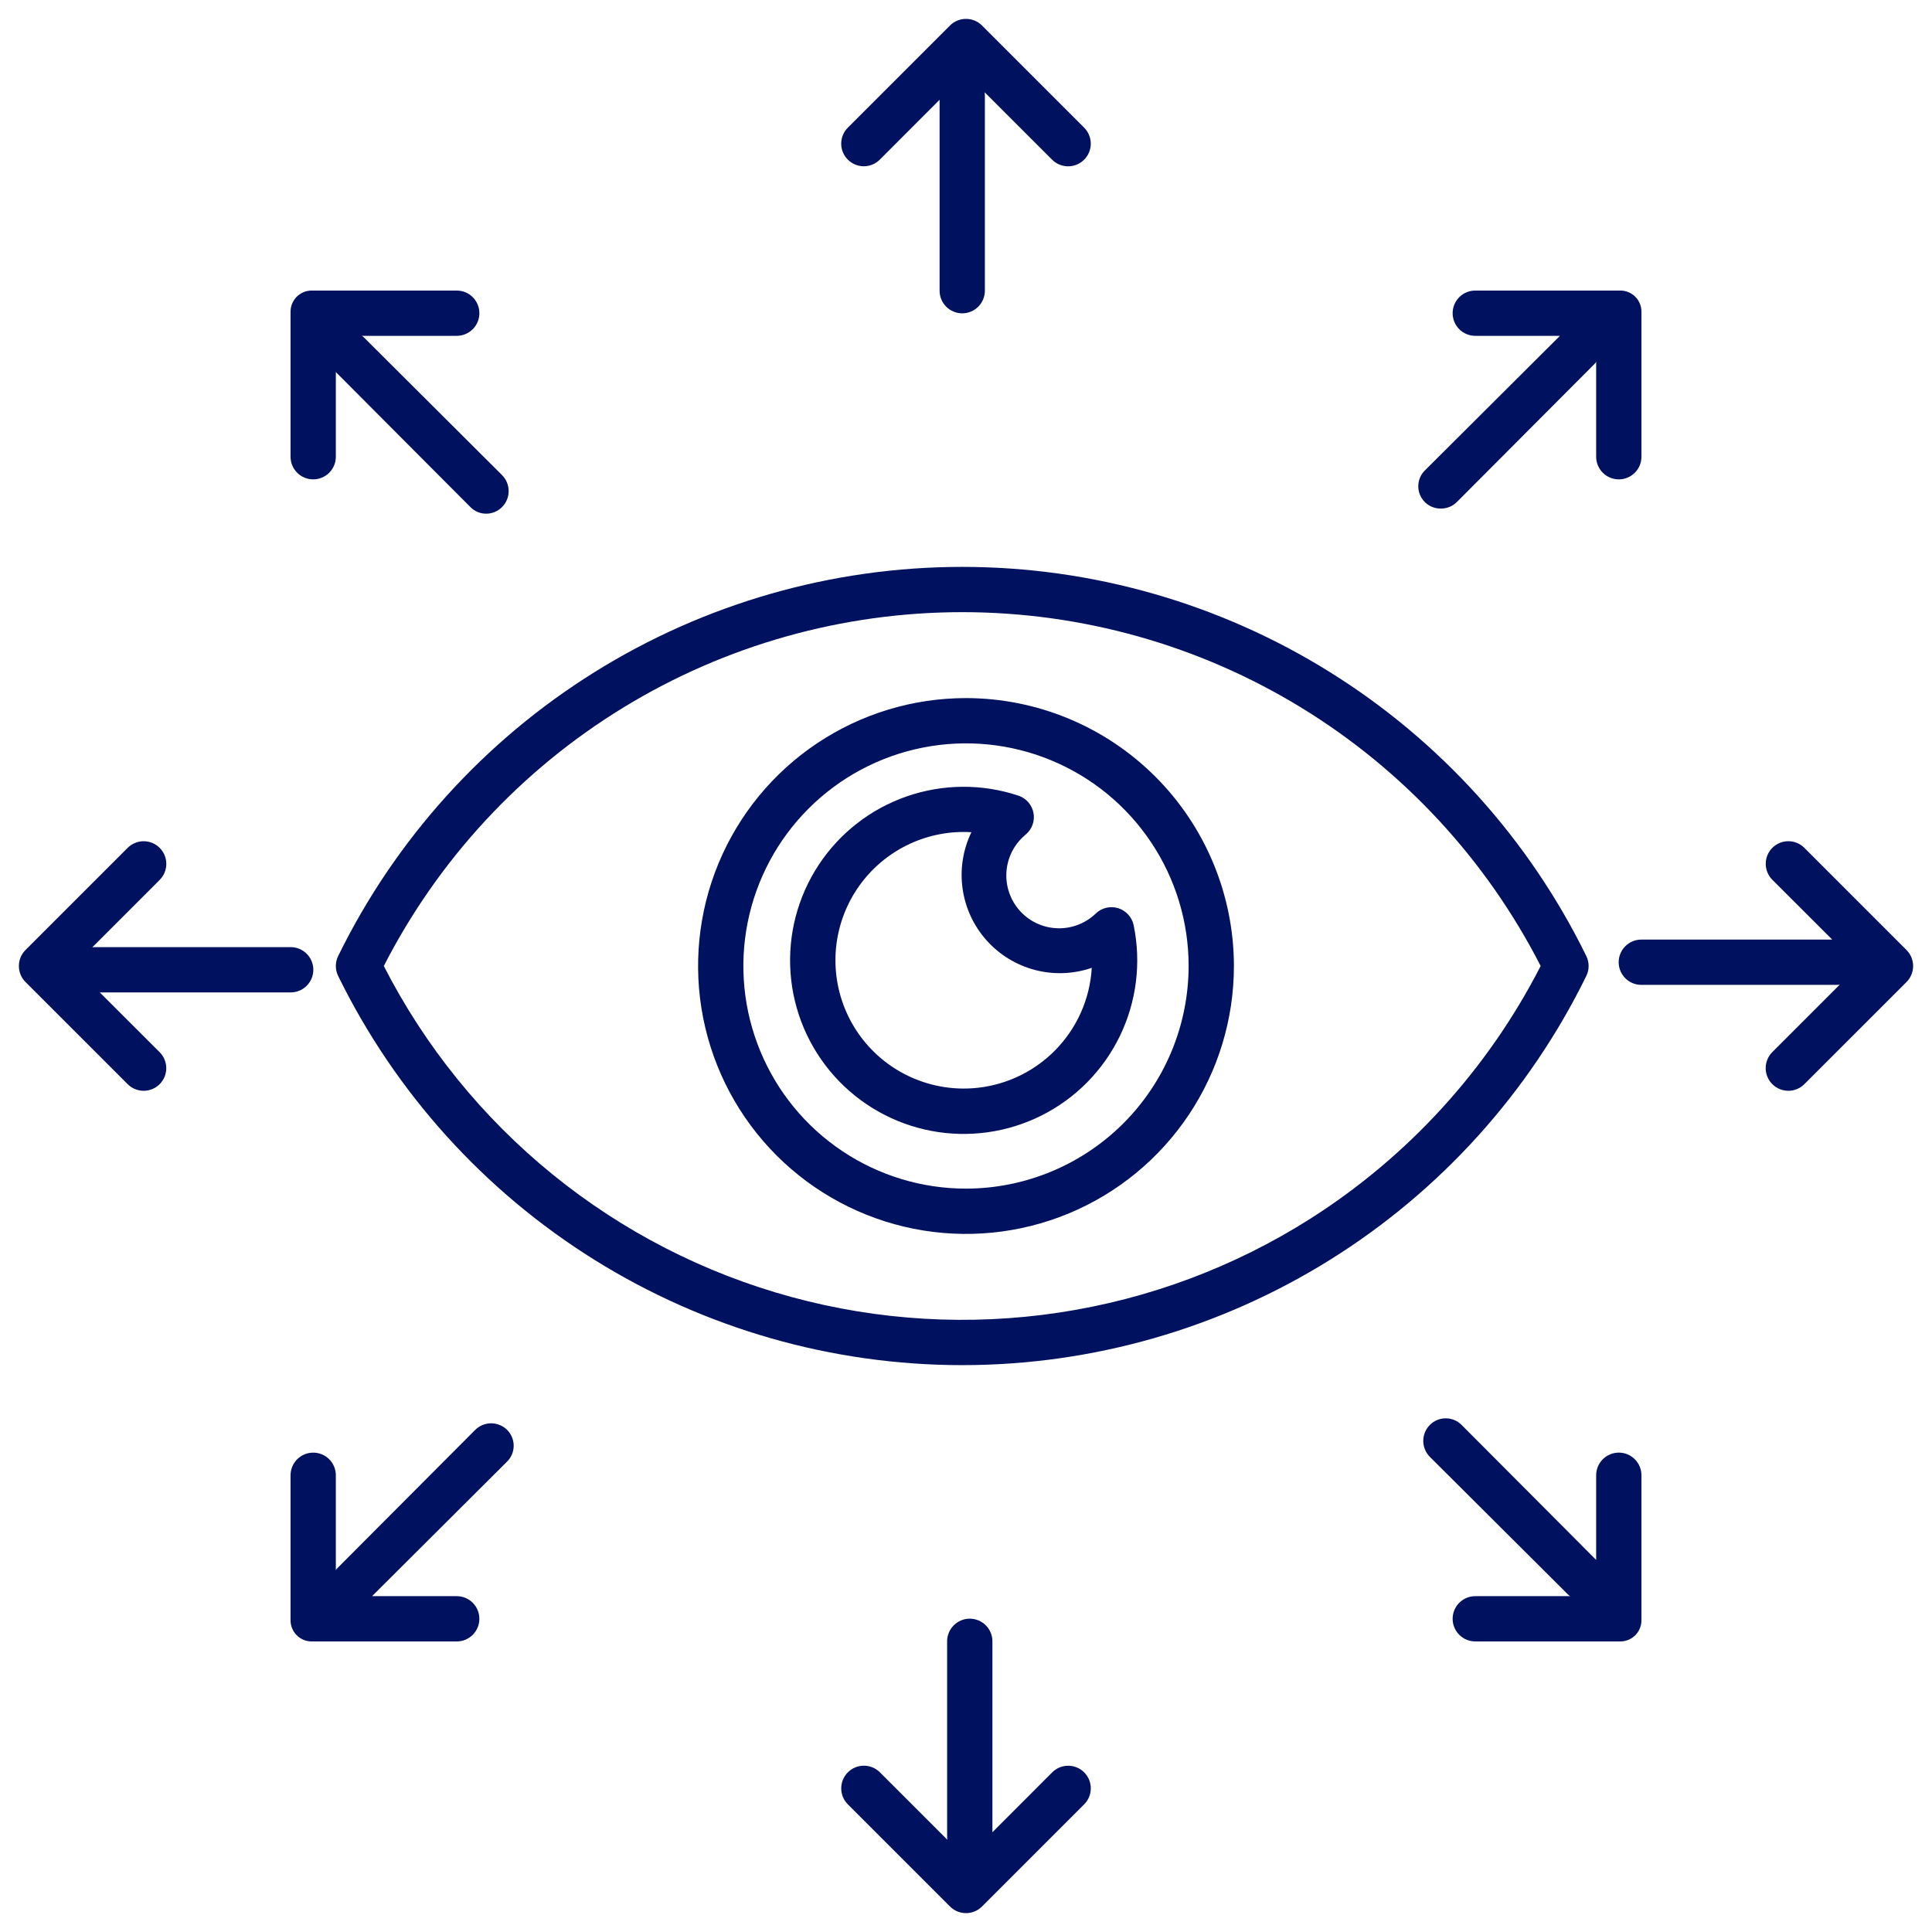 <?xml version="1.0"?>
<svg xmlns="http://www.w3.org/2000/svg" width="100" height="100" viewBox="0 0 100 100" fill="none">
<g>

<g>
<path d="M82.107 50.516C82.186 50.356 82.227 50.179 82.227 50C82.227 49.821 82.186 49.645 82.107 49.484C79.145 43.441 74.549 38.35 68.838 34.79C63.128 31.229 56.534 29.342 49.805 29.342C43.075 29.342 36.481 31.229 30.771 34.79C25.061 38.35 20.464 43.441 17.503 49.484C17.424 49.645 17.383 49.821 17.383 50C17.383 50.179 17.424 50.356 17.503 50.516C20.464 56.559 25.061 61.65 30.771 65.21C36.481 68.771 43.075 70.659 49.805 70.659C56.534 70.659 63.128 68.771 68.838 65.21C74.549 61.65 79.145 56.559 82.107 50.516ZM67.823 63.08C63.873 65.587 59.443 67.242 54.817 67.939C50.191 68.637 45.47 68.361 40.956 67.13C36.443 65.899 32.235 63.74 28.604 60.79C24.972 57.84 21.996 54.166 19.866 50C22.686 44.487 26.974 39.859 32.256 36.627C37.539 33.395 43.612 31.685 49.805 31.685C55.998 31.685 62.07 33.395 67.353 36.627C72.636 39.859 76.924 44.487 79.744 50C77.006 55.344 72.891 59.859 67.823 63.08Z" fill="#00125F"/>
<path d="M56.725 47.276C56.205 47.781 55.505 48.059 54.78 48.048C54.055 48.038 53.364 47.739 52.859 47.219C52.354 46.699 52.077 46 52.087 45.275C52.098 44.55 52.396 43.859 52.916 43.354C52.968 43.302 53.029 43.246 53.096 43.19C53.256 43.056 53.376 42.882 53.446 42.685C53.516 42.489 53.532 42.278 53.492 42.073C53.453 41.868 53.36 41.678 53.223 41.521C53.085 41.365 52.909 41.247 52.711 41.182C50.834 40.558 48.803 40.572 46.934 41.22C45.066 41.868 43.463 43.115 42.375 44.767C41.287 46.419 40.775 48.384 40.918 50.357C41.061 52.33 41.851 54.2 43.166 55.679C44.48 57.157 46.246 58.16 48.188 58.532C50.131 58.904 52.142 58.625 53.91 57.737C55.678 56.85 57.103 55.404 57.965 53.623C58.827 51.843 59.078 49.828 58.678 47.891C58.636 47.686 58.54 47.497 58.4 47.342C58.26 47.187 58.081 47.072 57.882 47.009C57.683 46.947 57.47 46.938 57.267 46.985C57.063 47.032 56.876 47.133 56.725 47.276ZM54.574 54.403C53.802 55.173 52.852 55.742 51.808 56.058C50.764 56.375 49.658 56.429 48.588 56.216C47.518 56.003 46.517 55.53 45.673 54.839C44.829 54.147 44.169 53.258 43.75 52.251C43.332 51.243 43.168 50.148 43.273 49.062C43.379 47.976 43.75 46.933 44.354 46.025C44.958 45.116 45.777 44.371 46.738 43.854C47.699 43.337 48.772 43.066 49.863 43.062C50.002 43.062 50.14 43.067 50.279 43.075C49.843 43.979 49.684 44.992 49.822 45.986C49.96 46.98 50.389 47.911 51.055 48.662C51.721 49.412 52.595 49.949 53.565 50.204C54.536 50.459 55.561 50.421 56.51 50.095C56.416 51.72 55.727 53.253 54.574 54.403Z" fill="#00125F"/>
<path d="M50 36.133C47.257 36.133 44.576 36.946 42.296 38.47C40.015 39.994 38.238 42.159 37.188 44.693C36.139 47.227 35.864 50.015 36.399 52.705C36.934 55.395 38.255 57.866 40.194 59.806C42.134 61.745 44.605 63.066 47.295 63.601C49.985 64.136 52.773 63.861 55.307 62.812C57.841 61.762 60.006 59.985 61.53 57.704C63.054 55.424 63.867 52.743 63.867 50C63.863 46.324 62.401 42.799 59.801 40.199C57.201 37.599 53.676 36.137 50 36.133ZM50 61.523C47.721 61.523 45.493 60.848 43.598 59.581C41.703 58.315 40.226 56.516 39.354 54.41C38.482 52.304 38.253 49.987 38.698 47.752C39.143 45.517 40.24 43.463 41.852 41.852C43.463 40.24 45.517 39.143 47.752 38.698C49.987 38.253 52.304 38.481 54.41 39.354C56.516 40.226 58.315 41.703 59.581 43.598C60.848 45.493 61.523 47.721 61.523 50C61.52 53.055 60.305 55.984 58.145 58.145C55.984 60.305 53.055 61.52 50 61.523Z" fill="#00125F"/>
<path d="M45.537 8.264L48.633 5.165V15.046C48.633 15.357 48.756 15.655 48.976 15.875C49.196 16.094 49.494 16.218 49.805 16.218C50.115 16.218 50.413 16.094 50.633 15.875C50.853 15.655 50.977 15.357 50.977 15.046V4.952C50.977 4.893 50.974 4.835 50.966 4.776L54.456 8.264C54.565 8.373 54.694 8.46 54.837 8.519C54.979 8.578 55.131 8.608 55.285 8.608C55.439 8.608 55.592 8.578 55.734 8.519C55.876 8.46 56.005 8.374 56.114 8.265C56.223 8.156 56.31 8.027 56.369 7.885C56.428 7.743 56.458 7.59 56.458 7.436C56.458 7.282 56.428 7.13 56.369 6.988C56.31 6.845 56.224 6.716 56.115 6.607L50.828 1.32C50.609 1.1 50.311 0.977 50 0.977C49.689 0.977 49.391 1.1 49.171 1.32L43.884 6.607C43.776 6.715 43.689 6.844 43.63 6.986C43.571 7.128 43.541 7.28 43.54 7.434C43.54 7.588 43.57 7.74 43.629 7.882C43.688 8.024 43.773 8.153 43.882 8.262C43.991 8.371 44.12 8.457 44.261 8.516C44.403 8.575 44.556 8.606 44.709 8.606C44.863 8.606 45.015 8.576 45.157 8.517C45.299 8.459 45.428 8.373 45.537 8.264Z" fill="#00125F"/>
<path d="M54.463 91.736L51.367 94.836V84.954C51.367 84.643 51.244 84.345 51.024 84.126C50.804 83.906 50.506 83.782 50.195 83.782C49.885 83.782 49.586 83.906 49.367 84.126C49.147 84.345 49.023 84.643 49.023 84.954V95.048C49.023 95.107 49.026 95.165 49.034 95.224L45.544 91.736C45.435 91.627 45.306 91.54 45.163 91.481C45.021 91.422 44.869 91.392 44.715 91.392C44.561 91.392 44.408 91.422 44.266 91.481C44.124 91.54 43.995 91.626 43.886 91.735C43.777 91.844 43.69 91.973 43.631 92.115C43.572 92.257 43.542 92.41 43.542 92.564C43.542 92.718 43.572 92.87 43.631 93.013C43.69 93.155 43.776 93.284 43.885 93.393L49.172 98.68C49.391 98.9 49.689 99.023 50 99.023C50.311 99.023 50.609 98.9 50.829 98.68L56.116 93.393C56.224 93.284 56.311 93.156 56.37 93.014C56.429 92.872 56.459 92.719 56.459 92.566C56.46 92.412 56.43 92.26 56.371 92.118C56.312 91.976 56.226 91.847 56.118 91.738C56.009 91.629 55.88 91.543 55.739 91.484C55.597 91.425 55.444 91.394 55.291 91.394C55.137 91.394 54.985 91.424 54.843 91.482C54.701 91.541 54.572 91.627 54.463 91.736Z" fill="#00125F"/>
<path d="M5.164 51.367H15.046C15.357 51.367 15.655 51.244 15.874 51.024C16.094 50.804 16.218 50.506 16.218 50.195C16.218 49.885 16.094 49.586 15.874 49.367C15.655 49.147 15.357 49.023 15.046 49.023H4.952C4.893 49.023 4.835 49.026 4.776 49.034L8.264 45.544C8.373 45.435 8.46 45.306 8.519 45.164C8.578 45.022 8.608 44.869 8.608 44.715C8.608 44.561 8.578 44.409 8.519 44.266C8.46 44.124 8.374 43.995 8.265 43.886C8.157 43.777 8.027 43.691 7.885 43.632C7.743 43.572 7.59 43.542 7.436 43.542C7.282 43.542 7.13 43.572 6.988 43.631C6.845 43.69 6.716 43.776 6.607 43.885L1.32 49.172C1.1 49.391 0.977 49.69 0.977 50C0.977 50.311 1.1 50.609 1.32 50.829L6.607 56.116C6.826 56.335 7.124 56.459 7.434 56.459C7.744 56.46 8.042 56.337 8.262 56.118C8.482 55.898 8.605 55.601 8.606 55.291C8.606 54.98 8.483 54.682 8.264 54.462L5.164 51.367Z" fill="#00125F"/>
<path d="M93.393 43.884C93.174 43.665 92.876 43.541 92.566 43.541C92.256 43.54 91.958 43.663 91.738 43.882C91.518 44.102 91.394 44.399 91.394 44.709C91.394 45.02 91.517 45.318 91.736 45.538L94.836 48.633H84.954C84.643 48.633 84.345 48.756 84.126 48.976C83.906 49.196 83.782 49.494 83.782 49.805C83.782 50.115 83.906 50.413 84.126 50.633C84.345 50.853 84.643 50.977 84.954 50.977H95.048C95.107 50.977 95.165 50.974 95.224 50.966L91.736 54.456C91.626 54.565 91.54 54.694 91.481 54.836C91.422 54.979 91.391 55.131 91.391 55.285C91.391 55.439 91.421 55.592 91.48 55.734C91.539 55.876 91.625 56.006 91.734 56.115C91.843 56.224 91.972 56.31 92.114 56.369C92.257 56.428 92.409 56.459 92.563 56.459C92.717 56.459 92.87 56.429 93.012 56.37C93.154 56.311 93.284 56.225 93.393 56.116L98.68 50.83C98.899 50.61 99.023 50.312 99.023 50.001C99.023 49.69 98.899 49.392 98.68 49.172L93.393 43.884Z" fill="#00125F"/>
<path d="M16.211 24.812C16.522 24.812 16.82 24.689 17.04 24.469C17.259 24.25 17.383 23.951 17.383 23.641V19.258L24.347 26.245C24.453 26.354 24.58 26.44 24.72 26.499C24.861 26.558 25.011 26.588 25.163 26.588C25.317 26.588 25.468 26.558 25.609 26.499C25.75 26.44 25.878 26.354 25.986 26.245C26.206 26.025 26.328 25.727 26.328 25.416C26.327 25.105 26.203 24.807 25.983 24.588L18.844 17.473C18.801 17.43 18.751 17.383 18.703 17.383H23.641C23.951 17.383 24.25 17.259 24.469 17.04C24.689 16.82 24.812 16.522 24.812 16.211C24.812 15.9 24.689 15.602 24.469 15.382C24.25 15.162 23.951 15.039 23.641 15.039H16.164C16.015 15.035 15.867 15.061 15.728 15.116C15.59 15.171 15.464 15.254 15.359 15.359C15.254 15.464 15.171 15.59 15.116 15.728C15.061 15.867 15.035 16.015 15.039 16.164V23.641C15.039 23.951 15.162 24.25 15.382 24.469C15.602 24.689 15.9 24.812 16.211 24.812Z" fill="#00125F"/>
<path d="M83.789 75.187C83.478 75.187 83.18 75.311 82.96 75.531C82.741 75.75 82.617 76.049 82.617 76.359V80.742L75.653 73.755C75.546 73.646 75.418 73.56 75.276 73.501C75.135 73.442 74.984 73.412 74.831 73.412C74.678 73.412 74.526 73.442 74.385 73.501C74.244 73.56 74.116 73.646 74.008 73.755C73.789 73.975 73.667 74.274 73.668 74.585C73.669 74.895 73.793 75.193 74.014 75.412L81.154 82.526C81.198 82.569 81.249 82.617 81.297 82.617H76.359C76.049 82.617 75.751 82.74 75.531 82.96C75.311 83.18 75.188 83.478 75.188 83.788C75.188 84.099 75.311 84.397 75.531 84.617C75.751 84.837 76.049 84.96 76.359 84.96H83.836C83.985 84.965 84.133 84.938 84.272 84.883C84.41 84.829 84.535 84.746 84.641 84.641C84.746 84.535 84.829 84.41 84.884 84.271C84.939 84.133 84.965 83.985 84.961 83.836V76.359C84.961 76.049 84.838 75.75 84.618 75.531C84.398 75.311 84.1 75.187 83.789 75.187Z" fill="#00125F"/>
<path d="M74.584 26.323C74.738 26.324 74.89 26.293 75.032 26.235C75.175 26.176 75.304 26.089 75.412 25.98L82.527 18.843C82.57 18.799 82.617 18.751 82.617 18.703V23.641C82.617 23.951 82.741 24.25 82.96 24.469C83.18 24.689 83.478 24.812 83.789 24.812C84.1 24.812 84.398 24.689 84.618 24.469C84.838 24.25 84.961 23.951 84.961 23.641V16.164C84.965 16.015 84.939 15.867 84.884 15.728C84.829 15.59 84.746 15.464 84.641 15.359C84.536 15.254 84.41 15.171 84.272 15.116C84.133 15.061 83.985 15.035 83.836 15.039H76.359C76.049 15.039 75.751 15.162 75.531 15.382C75.311 15.602 75.188 15.9 75.188 16.211C75.188 16.522 75.311 16.82 75.531 17.04C75.751 17.259 76.049 17.383 76.359 17.383H80.742L73.755 24.346C73.59 24.508 73.478 24.716 73.433 24.942C73.387 25.168 73.411 25.403 73.5 25.615C73.589 25.828 73.74 26.009 73.933 26.136C74.126 26.262 74.353 26.327 74.584 26.323Z" fill="#00125F"/>
<path d="M24.587 74.02L17.473 81.157C17.43 81.201 17.383 81.249 17.383 81.297V76.359C17.383 76.049 17.259 75.751 17.04 75.531C16.82 75.311 16.522 75.188 16.211 75.188C15.9 75.188 15.602 75.311 15.382 75.531C15.162 75.751 15.039 76.049 15.039 76.359V83.836C15.035 83.985 15.061 84.133 15.116 84.272C15.171 84.41 15.254 84.536 15.359 84.641C15.464 84.746 15.59 84.829 15.728 84.884C15.867 84.939 16.015 84.965 16.164 84.961H23.641C23.951 84.961 24.25 84.838 24.469 84.618C24.689 84.398 24.812 84.1 24.812 83.789C24.812 83.478 24.689 83.18 24.469 82.96C24.25 82.741 23.951 82.617 23.641 82.617H19.258L26.245 75.653C26.354 75.546 26.44 75.418 26.499 75.276C26.558 75.135 26.588 74.984 26.588 74.831C26.588 74.678 26.558 74.526 26.499 74.385C26.44 74.244 26.354 74.116 26.245 74.008C26.136 73.9 26.006 73.814 25.863 73.757C25.72 73.699 25.568 73.669 25.414 73.67C25.26 73.671 25.108 73.703 24.966 73.763C24.824 73.823 24.695 73.91 24.587 74.02Z" fill="#00125F"/>
</g>
</g>
<defs>

</defs>
</svg>
